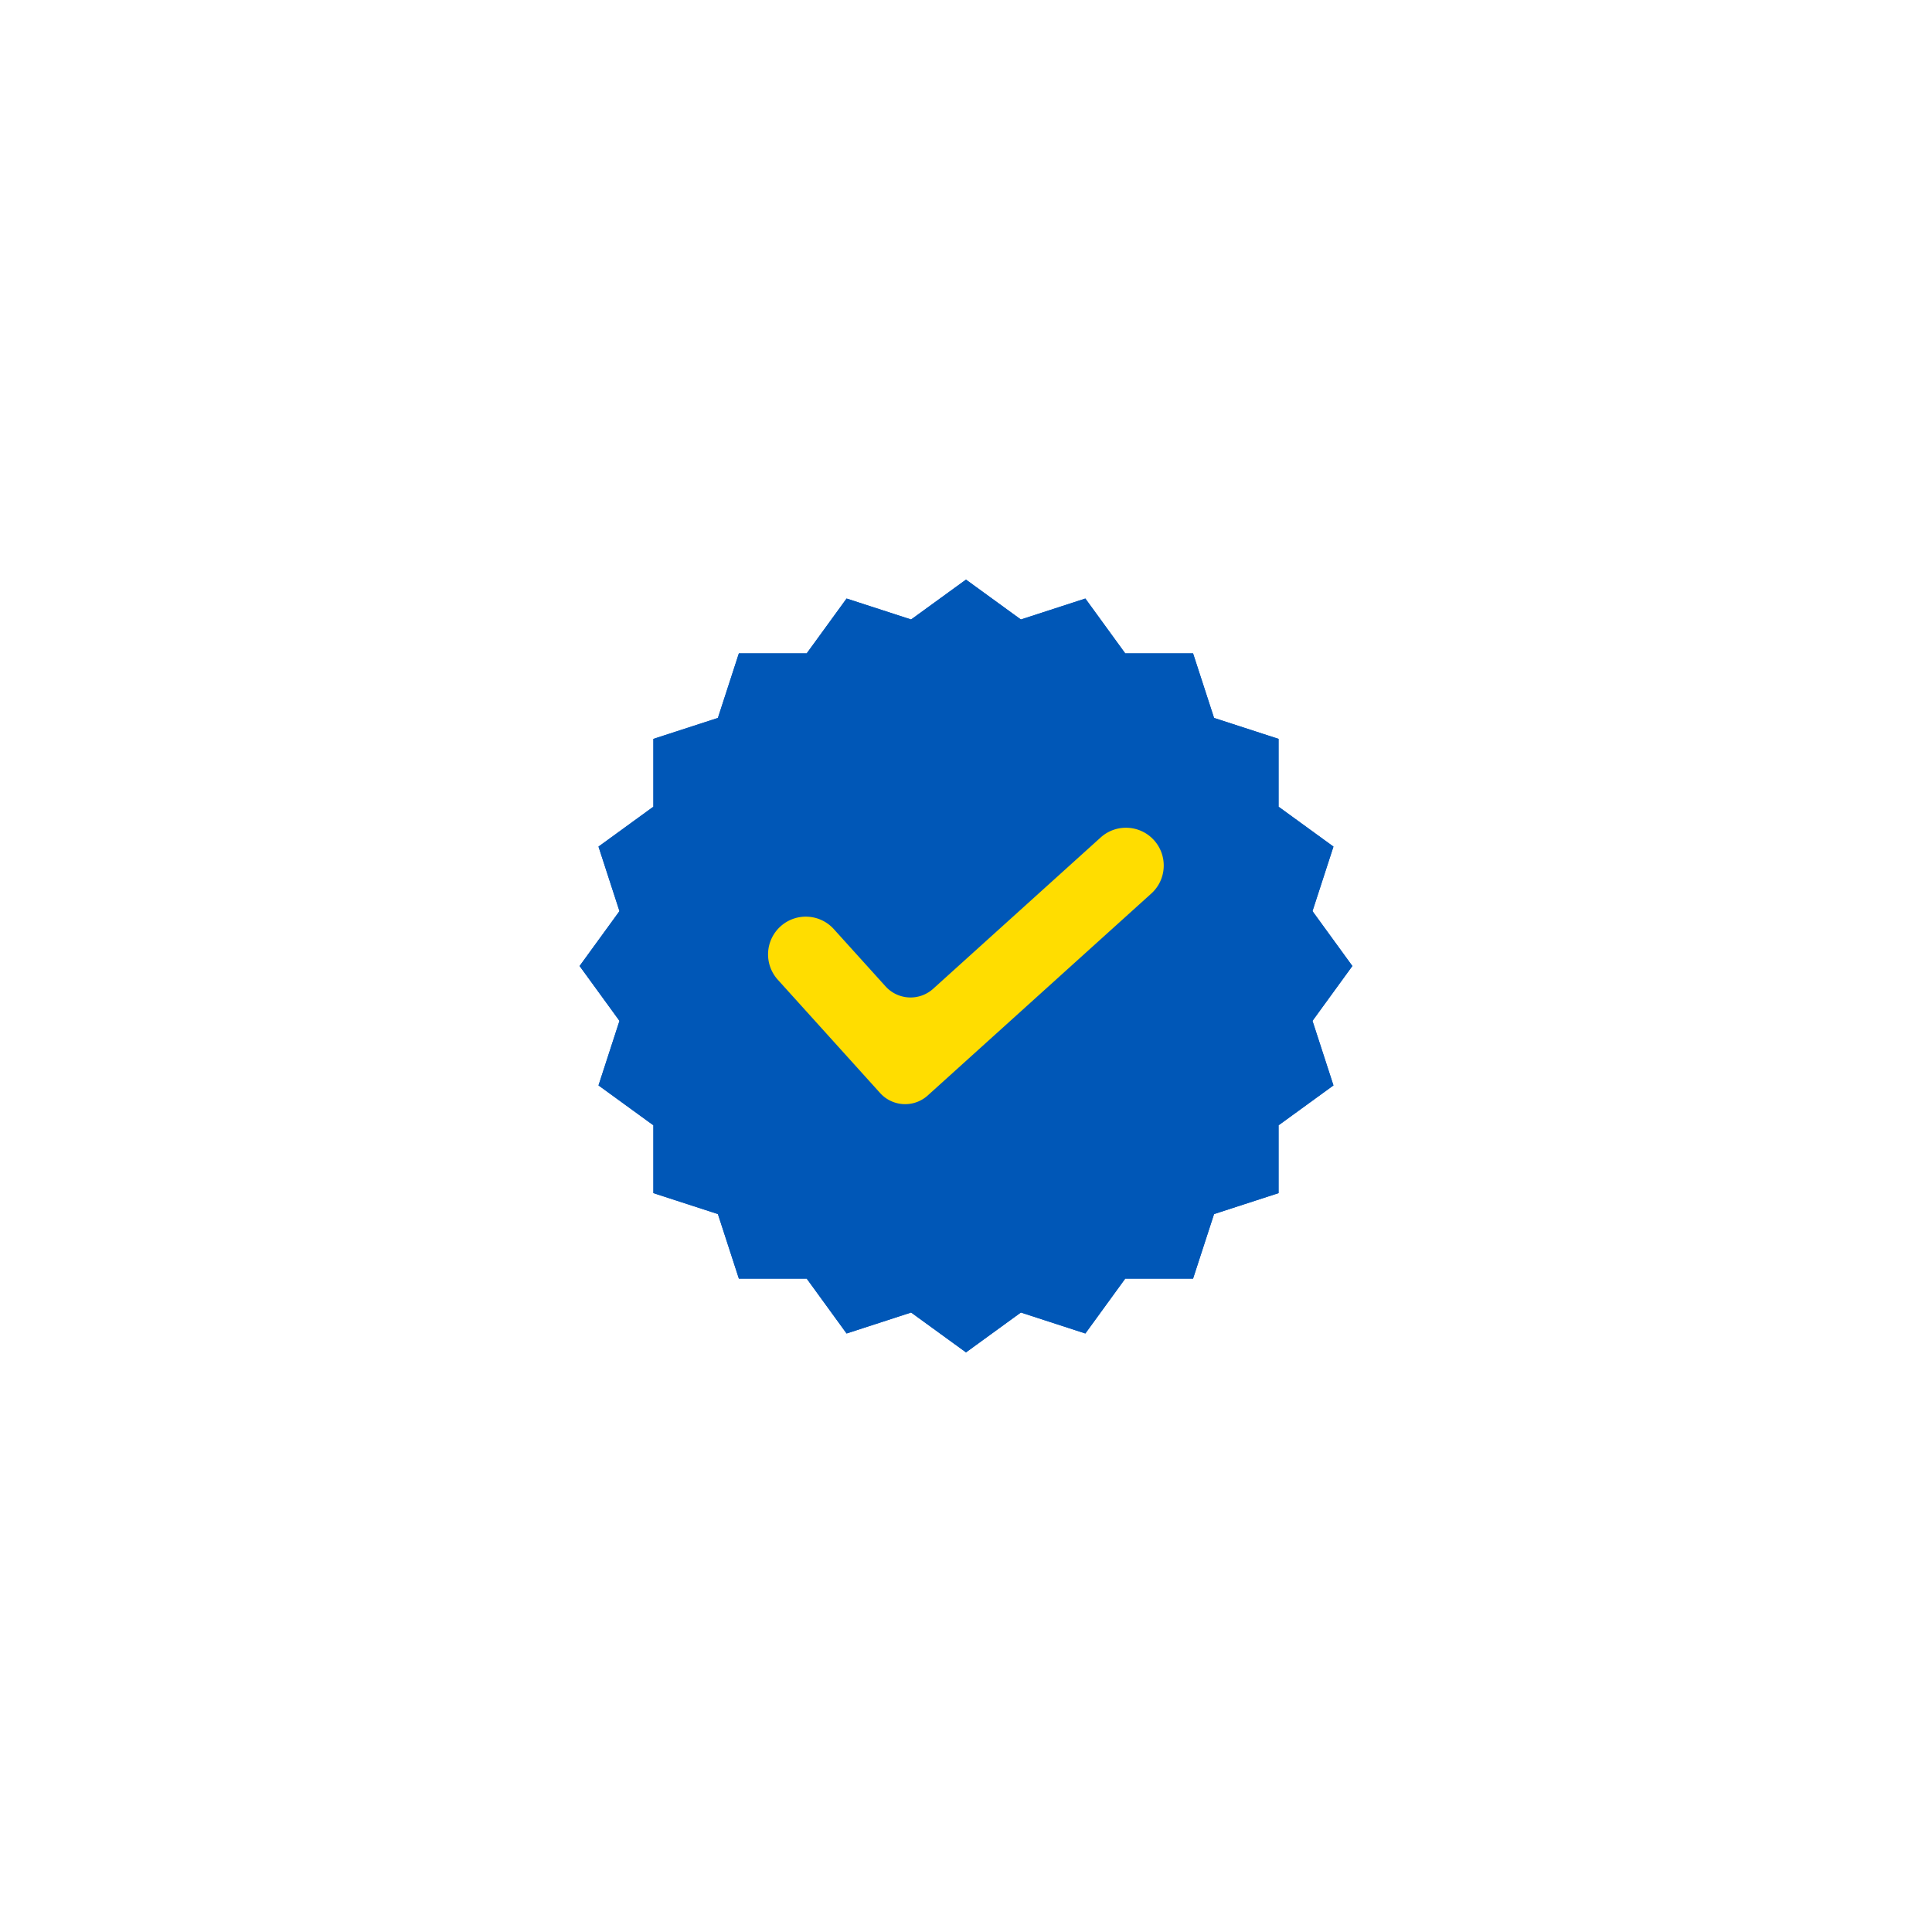 <?xml version="1.0" encoding="UTF-8"?>
<svg data-bbox="112.5 112.504 149.992 149.992" height="500" viewBox="0 0 375 375" width="500" xmlns="http://www.w3.org/2000/svg" data-type="color">
    <g>
        <defs>
            <clipPath id="cda2f9c1-6c8b-456b-80d2-d454b4a26999">
                <path d="M112.5 112.5h150v150h-150Zm0 0"/>
            </clipPath>
            <clipPath id="4133a43a-07a9-45c1-ad22-e1f8ca5776c5">
                <path d="M112.5 112.5h150v150h-150Zm0 0"/>
            </clipPath>
        </defs>
        <g clip-path="url(#cda2f9c1-6c8b-456b-80d2-d454b4a26999)">
            <path fill-rule="evenodd" d="m198.148 120.242 12.52-4.066 7.742 10.648h13.164l4.074 12.528 12.52 4.066v13.164l10.656 7.742-4.07 12.528 7.738 10.648-7.738 10.648 4.07 12.528-10.656 7.742v13.164l-12.52 4.066-4.074 12.528H218.41l-7.742 10.652-12.52-4.07-10.648 7.738-10.656-7.738-12.524 4.07-7.738-10.652h-13.168l-4.07-12.528-12.524-4.066v-13.164l-10.652-7.742 4.07-12.528L112.5 187.5l7.738-10.648-4.07-12.528 10.652-7.742v-13.164l12.524-4.066 4.07-12.528h13.168l7.738-10.648 12.524 4.066 10.656-7.738Zm0 0" fill="#0057b7" data-color="1"/>
        </g>
        <path fill-rule="evenodd" d="M151.496 179.813a7.33 7.33 0 0 0-.523 10.355c5.558 6.152 14.53 16.09 19.859 21.992a6.545 6.545 0 0 0 9.238.473l43.395-39.196c3.004-2.71 3.238-7.351.527-10.355-2.715-3.004-7.355-3.238-10.355-.527l-32.512 29.367a6.544 6.544 0 0 1-9.238-.465c-2.989-3.312-6.946-7.687-10.04-11.113-2.71-3.004-7.347-3.246-10.35-.531m0 0" fill="#ffdd00" data-color="2"/>
        <g clip-path="url(#4133a43a-07a9-45c1-ad22-e1f8ca5776c5)">
            <path fill-rule="evenodd" d="m198.148 120.242 12.52-4.066 7.742 10.648h13.164l4.074 12.528 12.52 4.066v13.164l10.656 7.742-4.07 12.528 7.738 10.648-7.738 10.648 4.07 12.528-10.656 7.742v13.164l-12.52 4.066-4.074 12.528H218.41l-7.742 10.652-12.52-4.07-10.648 7.738-10.656-7.738-12.524 4.07-7.738-10.652h-13.168l-4.07-12.528-12.524-4.066v-13.164l-10.652-7.742 4.07-12.528L112.5 187.5l7.738-10.648-4.07-12.528 10.652-7.742v-13.164l12.524-4.066 4.07-12.528h13.168l7.738-10.648 12.524 4.066 10.656-7.738Zm0 0" fill="#0057b7" data-color="1"/>
        </g>
        <path fill-rule="evenodd" d="M151.496 179.813a7.33 7.33 0 0 0-.523 10.355c5.558 6.152 14.53 16.09 19.859 21.992a6.545 6.545 0 0 0 9.238.473l43.395-39.196c3.004-2.71 3.238-7.351.527-10.355-2.715-3.004-7.355-3.238-10.355-.527l-32.512 29.367a6.544 6.544 0 0 1-9.238-.465c-2.989-3.312-6.946-7.687-10.04-11.113-2.71-3.004-7.347-3.246-10.35-.531m0 0" fill="#ffdd00" data-color="2"/>
    </g>
</svg>
